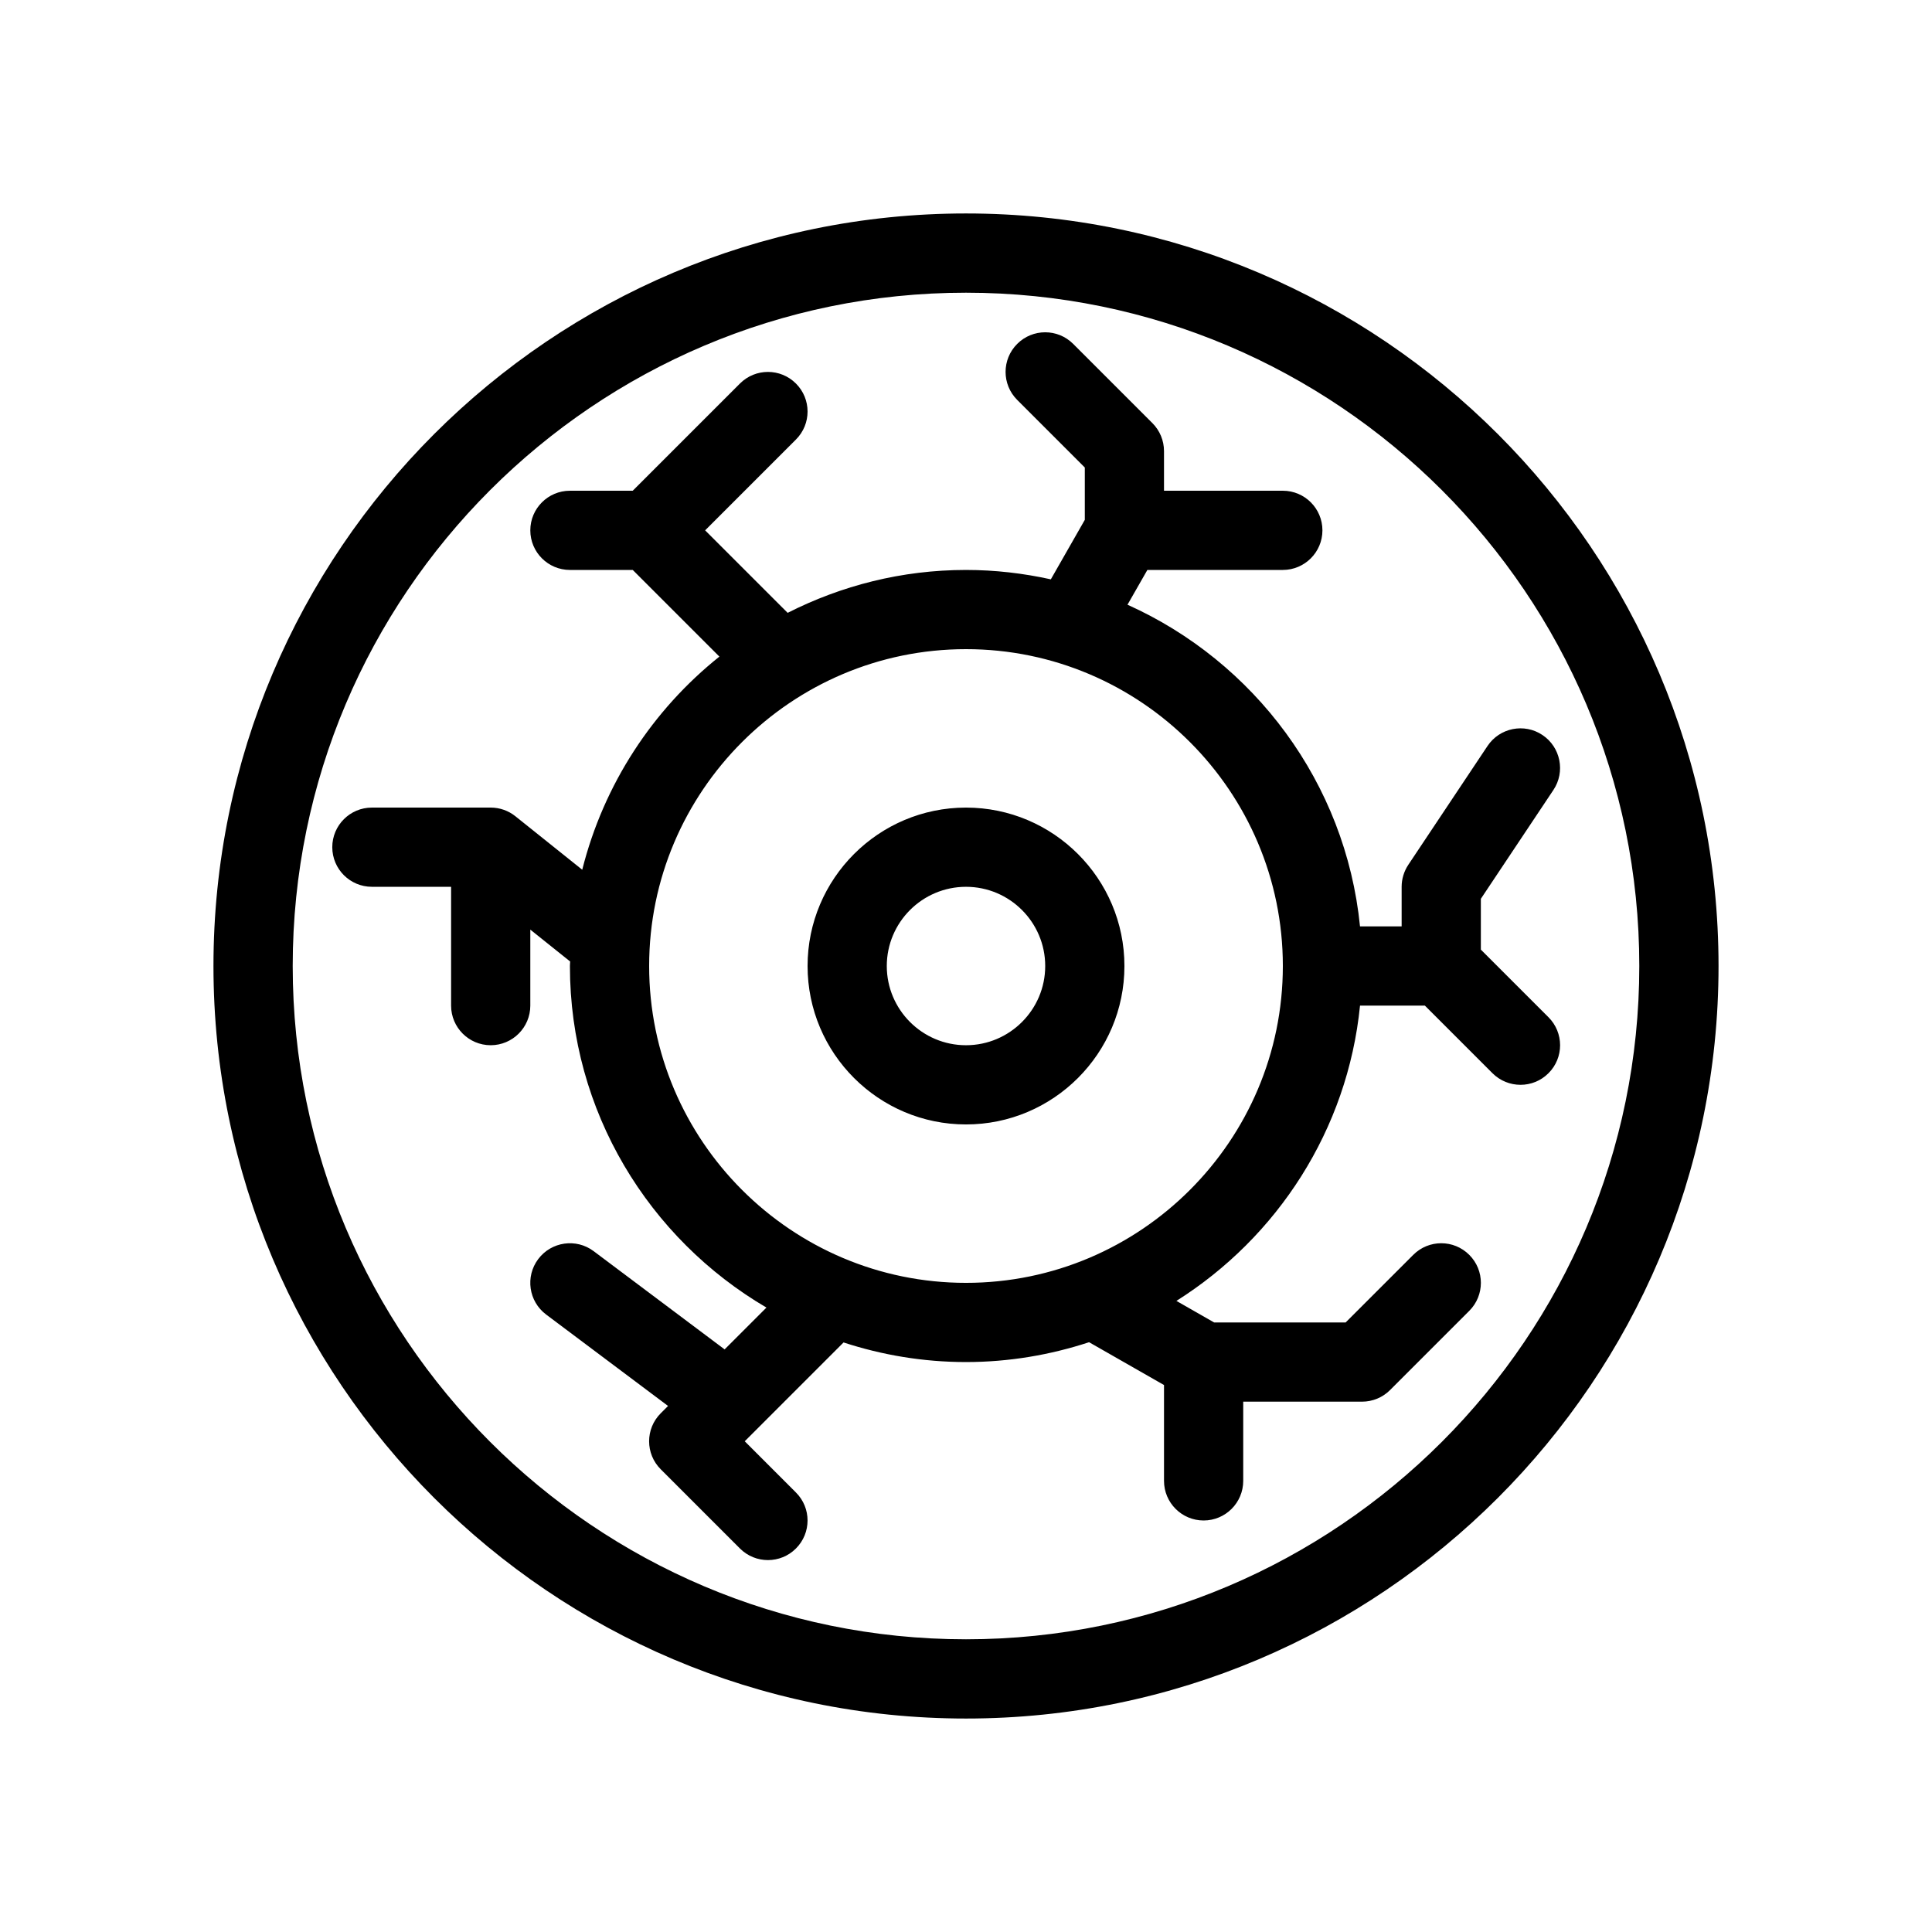 <?xml version="1.0" encoding="UTF-8"?>
<!-- Uploaded to: ICON Repo, www.svgrepo.com, Generator: ICON Repo Mixer Tools -->
<svg fill="#000000" width="800px" height="800px" version="1.1" viewBox="144 144 512 512" xmlns="http://www.w3.org/2000/svg">
 <path d="m400 200.57c-109.97 0-199.43 89.457-199.43 199.43s89.457 199.43 199.43 199.43 199.43-89.457 199.43-199.43c-0.004-109.97-89.461-199.43-199.43-199.43zm0 377.86c-98.391 0-178.43-80.043-178.43-178.43 0-98.387 80.043-178.43 178.43-178.43s178.43 80.043 178.43 178.43c-0.004 98.387-80.047 178.43-178.43 178.43zm0-220.41c-23.152 0-41.984 18.828-41.984 41.984 0 23.152 18.828 41.984 41.984 41.984 23.152 0 41.984-18.828 41.984-41.984s-18.832-41.984-41.984-41.984zm0 62.977c-11.578 0-20.992-9.414-20.992-20.992s9.414-20.992 20.992-20.992 20.992 9.414 20.992 20.992c0 11.574-9.418 20.992-20.992 20.992zm154.36-7.422-17.918-17.918v-13.465l19.23-28.844c3.211-4.816 1.91-11.348-2.906-14.559-4.816-3.234-11.348-1.91-14.559 2.906l-20.992 31.488c-1.145 1.723-1.766 3.758-1.766 5.828v10.496h-11.031c-3.801-38.102-28.086-70.188-61.621-85.25l5.269-9.215h35.895c5.793 0 10.496-4.703 10.496-10.496s-4.703-10.496-10.496-10.496h-31.488v-10.496c0-2.781-1.102-5.457-3.074-7.422l-20.992-20.992c-4.106-4.106-10.738-4.106-14.84 0-4.106 4.106-4.106 10.738 0 14.84l17.918 17.918v13.867l-9.004 15.766c-7.258-1.598-14.762-2.488-22.484-2.488-17.016 0-33.031 4.156-47.262 11.367l-21.867-21.863 24.066-24.066c4.106-4.106 4.106-10.738 0-14.84-4.106-4.106-10.738-4.106-14.84 0l-28.414 28.41h-16.645c-5.793 0-10.496 4.703-10.496 10.496s4.703 10.496 10.496 10.496h16.648l22.965 22.965c-17.695 14.137-30.66 33.859-36.348 56.48l-17.707-14.168c-1.859-1.492-4.168-2.301-6.551-2.301h-31.488c-5.793 0-10.496 4.703-10.496 10.496s4.703 10.496 10.496 10.496h20.992v31.488c0 5.793 4.703 10.496 10.496 10.496s10.496-4.703 10.496-10.496v-20.141l10.559 8.449c-0.012 0.395-0.062 0.785-0.062 1.195 0 38.582 20.98 72.277 52.082 90.52l-11.082 11.082-34.703-26.031c-4.641-3.484-11.219-2.531-14.695 2.098-3.484 4.641-2.539 11.219 2.098 14.695l32.309 24.227-1.941 1.941c-4.106 4.106-4.106 10.738 0 14.84l20.992 20.992c4.106 4.106 10.758 4.094 14.84 0 4.106-4.106 4.106-10.746 0-14.84l-13.57-13.574 26.188-26.188c10.223 3.34 21.117 5.195 32.445 5.195 11.398 0 22.348-1.891 32.621-5.258l19.859 11.348v25.398c0 5.793 4.703 10.496 10.496 10.496 5.793 0 10.496-4.703 10.496-10.496v-20.992h31.488c2.781 0 5.457-1.102 7.422-3.074l20.992-20.992c4.106-4.106 4.106-10.738 0-14.84-4.106-4.106-10.738-4.106-14.84 0l-17.922 17.914h-34.855l-9.992-5.711c26.703-16.836 45.363-45.281 48.66-78.258h17.184l17.918 17.918c4.106 4.094 10.746 4.106 14.84 0 4.109-4.094 4.102-10.746-0.004-14.84zm-154.36 70.395c-46.297 0-83.969-37.672-83.969-83.969s37.672-83.969 83.969-83.969 83.969 37.672 83.969 83.969c-0.004 46.301-37.672 83.969-83.969 83.969z"/>
</svg>